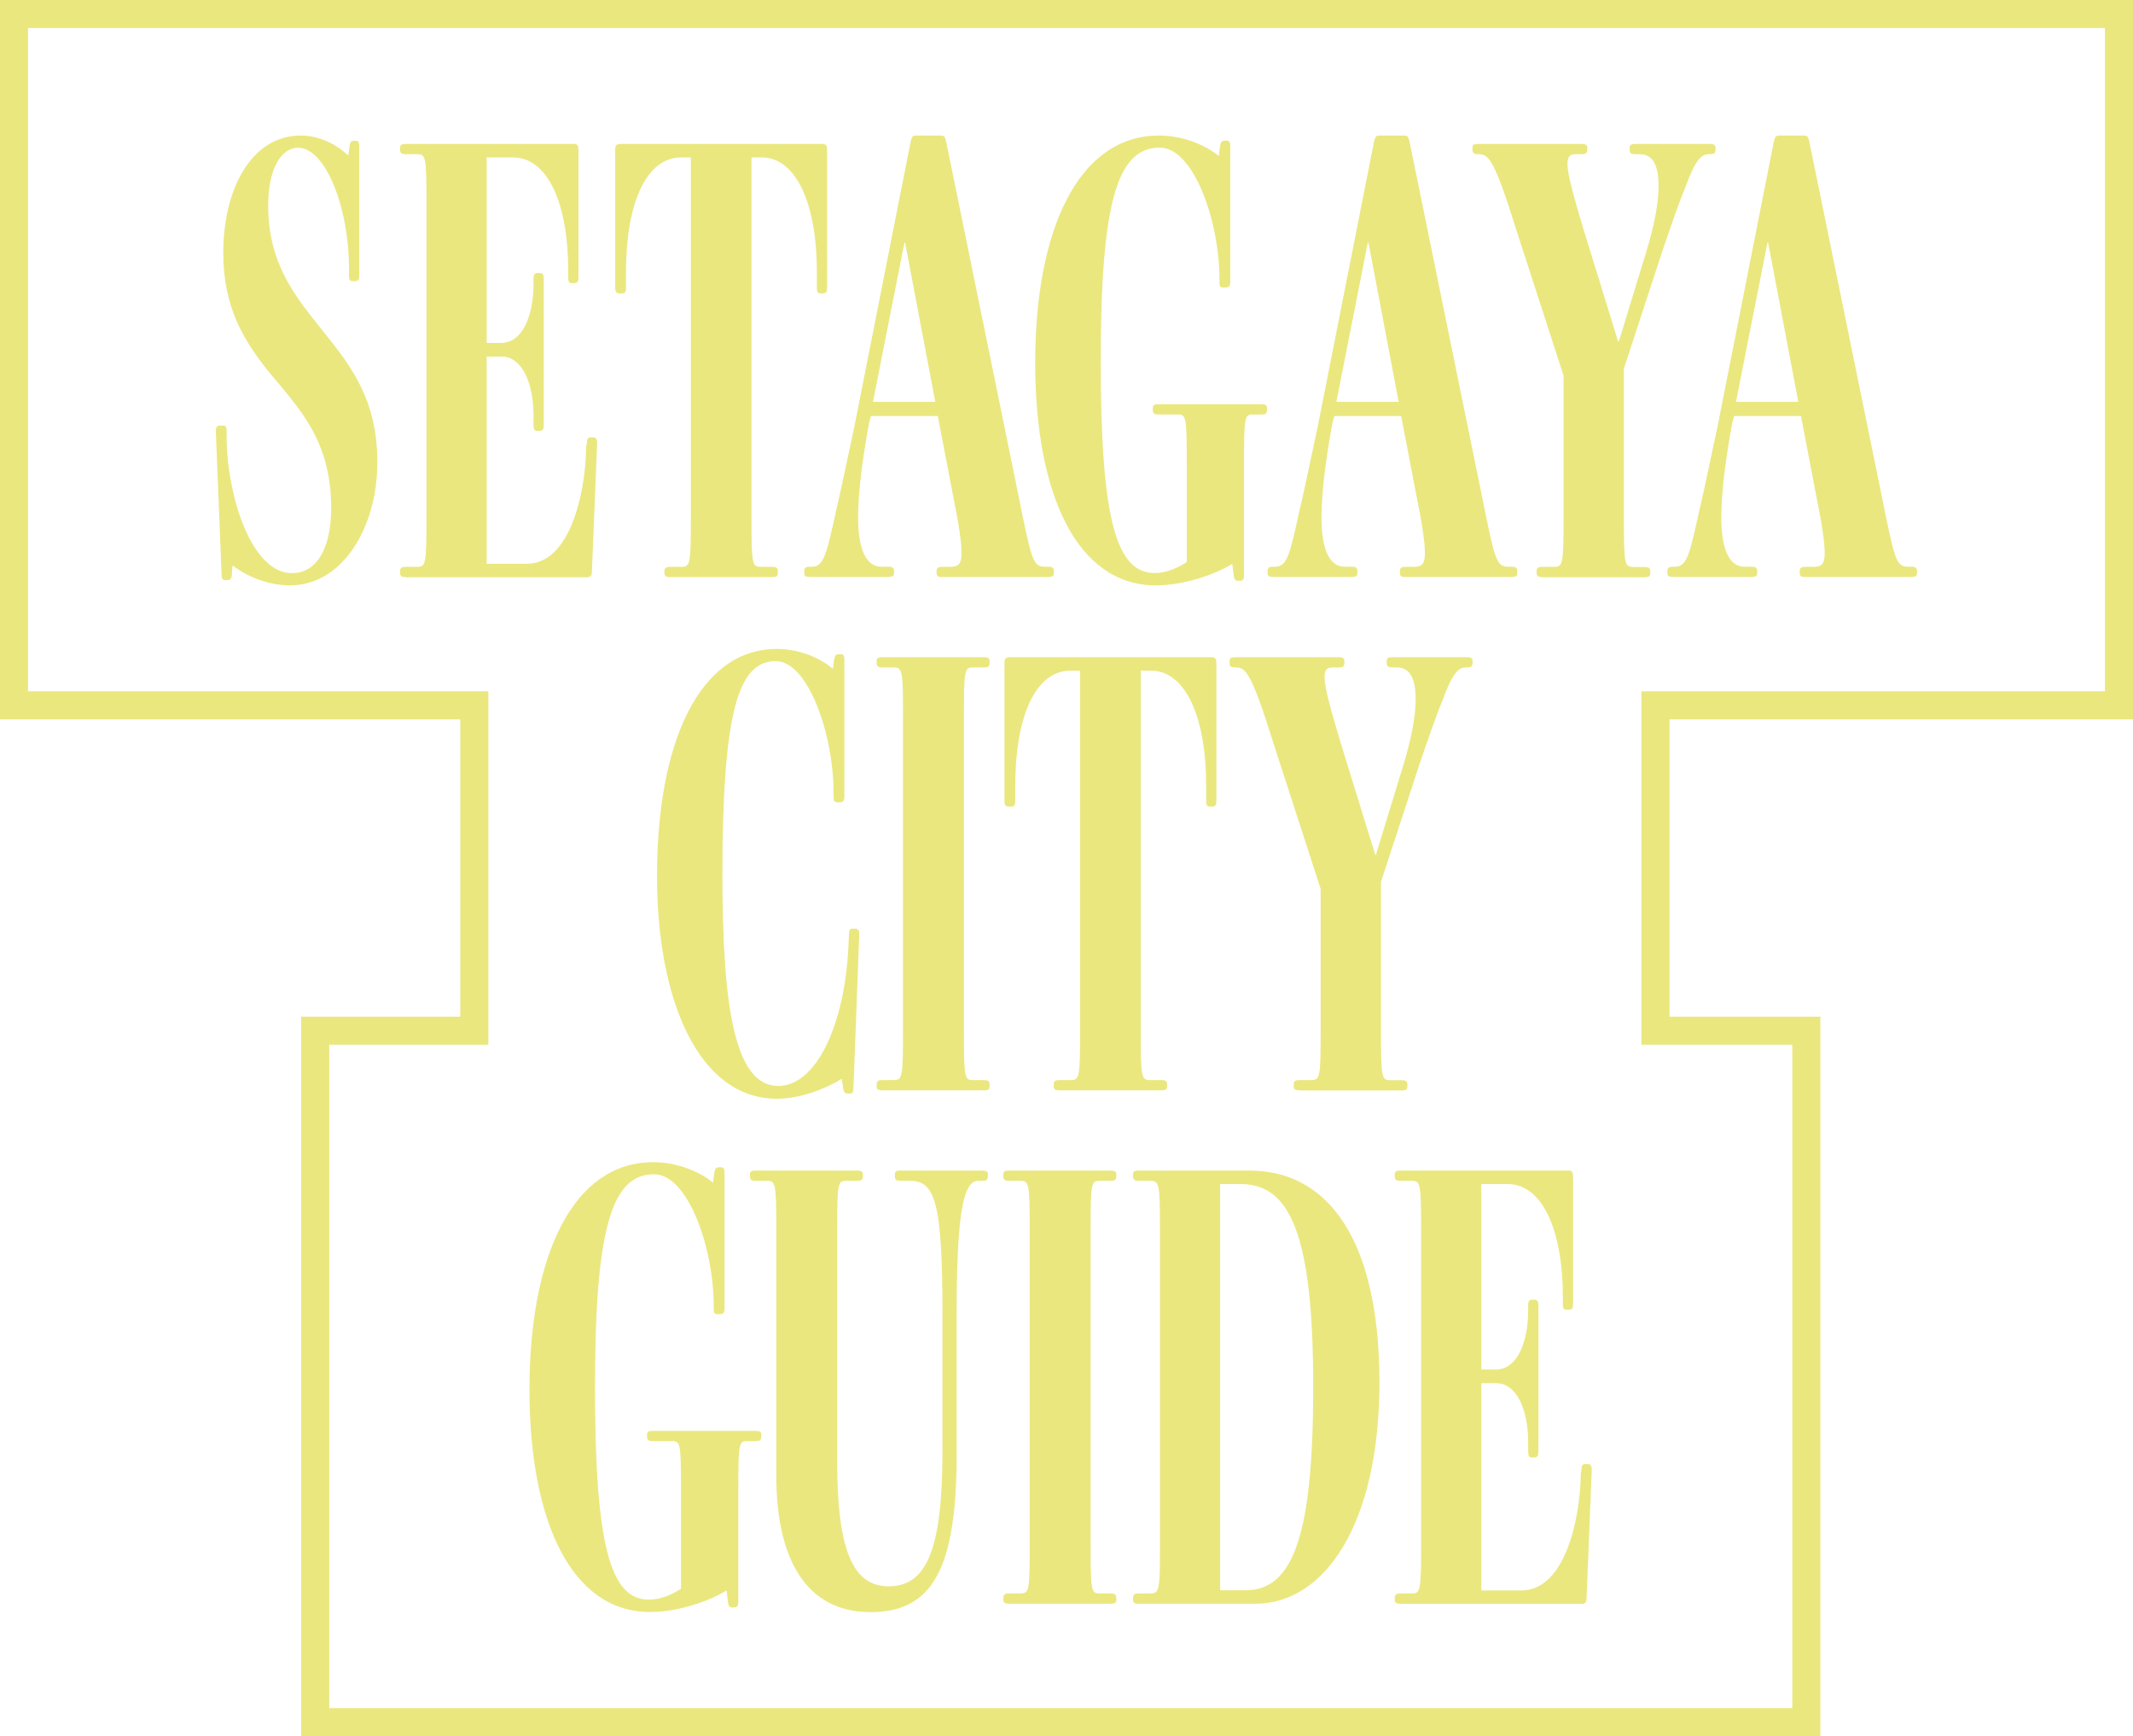<?xml version="1.0" encoding="UTF-8"?><svg id="_レイヤー_2" xmlns="http://www.w3.org/2000/svg" viewBox="0 0 152 123.74"><defs><style>.cls-1{fill:#eae77f;}.cls-2{fill:none;stroke:#eae77f;stroke-miterlimit:10;stroke-width:2px;}</style></defs><g id="_レイヤー_1-2"><path class="cls-1" d="M20.69,41.72c-1.55,0-3.02-.59-4.12-1.42l-.05.64c0,.27-.09.41-.37.41h-.09c-.23,0-.27-.14-.27-.41l-.41-10.2c0-.27.05-.41.32-.41h.18c.23,0,.27.14.27.41v.69c.09,4.02,1.78,9.42,4.66,9.42,1.69,0,2.79-1.65,2.79-4.66,0-4.89-2.38-7.18-4.53-9.79-1.65-2.1-3.16-4.44-3.16-8.37,0-4.57,2.01-8.37,5.53-8.37,1.42,0,2.65.73,3.38,1.42l.09-.64c0-.27.09-.41.37-.41h.05c.23,0,.27.14.27.41v9.19c0,.27-.05.41-.32.41h-.14c-.23,0-.27-.14-.27-.41v-.46c0-4.53-1.74-8.64-3.61-8.64-1.33,0-2.15,1.69-2.15,4.12,0,4.02,1.83,6.36,3.66,8.64,2.01,2.52,4.12,4.94,4.12,9.65s-2.52,8.78-6.22,8.78Z"/><path class="cls-1" d="M28.92,41.13c-.27,0-.41-.05-.41-.27v-.14c0-.27.14-.32.41-.32h.78c.64,0,.69-.14.69-3.48V14.47c0-3.34-.05-3.48-.69-3.48h-.78c-.27,0-.41-.05-.41-.32v-.14c0-.23.14-.27.41-.27h11.98c.27,0,.32.14.32.41v9.1c0,.27-.05.41-.32.41h-.14c-.23,0-.27-.14-.27-.41v-.5c0-4.76-1.46-8.05-3.93-8.05h-1.88v13.22h1.05c1.42,0,2.29-1.78,2.29-4.25v-.32c0-.27.05-.41.27-.41h.14c.27,0,.32.14.32.41v10.38c0,.32-.05.46-.32.46h-.14c-.23,0-.27-.14-.27-.46v-.59c0-2.47-.87-4.25-2.29-4.25h-1.05v14.77h2.88c2.97,0,4.16-4.8,4.21-8.32l.05-.23c0-.32.05-.46.27-.46h.14c.27,0,.32.14.32.46l-.37,9.1c0,.27-.05.41-.37.41h-12.9Z"/><path class="cls-1" d="M47.76,41.13c-.27,0-.41-.05-.41-.27v-.14c0-.27.14-.32.41-.32h.78c.64,0,.69-.14.69-3.48V11.22h-.69c-2.52,0-3.93,3.34-3.93,8.14v1.14c0,.27-.05.41-.27.41h-.18c-.27,0-.32-.14-.32-.41v-9.83c0-.27.05-.41.37-.41h14.36c.32,0,.37.14.37.41v9.83c0,.27-.05.41-.32.41h-.14c-.23,0-.27-.14-.27-.41v-1.14c0-4.8-1.46-8.14-3.93-8.14h-.73v25.7c0,3.34.05,3.48.69,3.48h.78c.27,0,.41.05.41.32v.14c0,.23-.14.27-.41.27h-7.23Z"/><path class="cls-1" d="M67.15,41.13c-.27,0-.41-.05-.41-.27v-.14c0-.27.14-.32.41-.32h.55c.55,0,.82-.14.82-.96,0-.78-.18-2.06-.64-4.3l-1.05-5.49h-4.76l-.14.5c-.37,2.01-.78,4.66-.78,6.72,0,2.33.59,3.52,1.65,3.52h.5c.27,0,.41.05.41.32v.14c0,.23-.14.27-.41.27h-5.58c-.27,0-.41-.05-.41-.27v-.14c0-.27.14-.32.41-.32h.14c.87,0,1.05-.96,1.74-4.07.37-1.55.82-3.8,1.28-5.9l4.02-20.35c.09-.32.14-.41.37-.41h1.74c.27,0,.32.05.41.41l5.12,25.06c.96,4.76,1.05,5.26,1.92,5.26h.23c.27,0,.41.05.41.32v.14c0,.23-.14.27-.41.27h-7.55ZM64.5,17.3h-.05l-2.24,11.34h4.44l-2.15-11.34Z"/><path class="cls-1" d="M88.28,41.4c-.27,0-.32-.09-.37-.41l-.09-.78h-.05c-1.19.73-3.38,1.51-5.4,1.51-5.63,0-8.6-6.49-8.6-15.87s3.02-16.19,8.83-16.19c1.78,0,3.38.73,4.25,1.46l.09-.69c.05-.27.09-.41.37-.41h.09c.23,0,.27.14.27.41v9.65c0,.32-.09.41-.32.41h-.18c-.23,0-.27-.09-.27-.41v-.18c0-4.12-1.83-9.38-4.25-9.38-3.02,0-4.21,3.84-4.21,15.23s1.14,15.09,3.84,15.09c.87,0,1.65-.37,2.29-.78v-7.04c0-3.34-.05-3.48-.64-3.48h-1.37c-.27,0-.41-.05-.41-.32v-.14c0-.23.14-.27.41-.27h7.32c.27,0,.41.05.41.27v.14c0,.27-.14.32-.41.32h-.59c-.59,0-.64.14-.64,3.48v7.96c0,.27-.05.41-.27.41h-.09Z"/><path class="cls-1" d="M100.17,41.13c-.27,0-.41-.05-.41-.27v-.14c0-.27.14-.32.41-.32h.55c.55,0,.82-.14.82-.96,0-.78-.18-2.06-.64-4.3l-1.05-5.49h-4.76l-.14.5c-.37,2.01-.78,4.66-.78,6.72,0,2.33.59,3.52,1.65,3.52h.5c.27,0,.41.05.41.32v.14c0,.23-.14.27-.41.27h-5.58c-.27,0-.41-.05-.41-.27v-.14c0-.27.14-.32.41-.32h.14c.87,0,1.05-.96,1.74-4.07.37-1.55.82-3.8,1.28-5.9l4.02-20.35c.09-.32.14-.41.37-.41h1.74c.27,0,.32.05.41.41l5.12,25.06c.96,4.76,1.05,5.26,1.92,5.26h.23c.27,0,.41.05.41.32v.14c0,.23-.14.27-.41.27h-7.55ZM97.52,17.3h-.05l-2.24,11.34h4.44l-2.15-11.34Z"/><path class="cls-1" d="M109.91,41.13c-.27,0-.41-.05-.41-.27v-.14c0-.27.14-.32.41-.32h.82c.64,0,.69-.14.69-3.48v-10.15l-3.38-10.43c-1.55-4.98-1.97-5.35-2.65-5.35h-.05c-.27,0-.41-.05-.41-.32v-.14c0-.23.14-.27.41-.27h7.36c.27,0,.41.05.41.27v.14c0,.27-.14.32-.41.32h-.41c-.41,0-.59.14-.59.69,0,.73.41,2.2,1.14,4.66l2.47,8h.05l1.69-5.53c.64-2.01,1.14-3.93,1.14-5.58,0-1.37-.37-2.24-1.33-2.24h-.32c-.27,0-.41-.05-.41-.32v-.14c0-.23.14-.27.41-.27h5.3c.27,0,.41.05.41.27v.14c0,.27-.14.32-.41.32h-.09c-.5,0-.96.41-1.69,2.47-.41.96-.91,2.42-1.6,4.44l-2.74,8.37v10.66c0,3.34.05,3.48.69,3.48h.78c.27,0,.41.05.41.32v.14c0,.23-.14.27-.41.27h-7.27Z"/><path class="cls-1" d="M128.66,41.13c-.27,0-.41-.05-.41-.27v-.14c0-.27.14-.32.41-.32h.55c.55,0,.82-.14.82-.96,0-.78-.18-2.06-.64-4.3l-1.05-5.49h-4.76l-.14.5c-.37,2.01-.78,4.66-.78,6.72,0,2.33.59,3.52,1.65,3.52h.5c.27,0,.41.05.41.32v.14c0,.23-.14.27-.41.27h-5.58c-.27,0-.41-.05-.41-.27v-.14c0-.27.14-.32.41-.32h.14c.87,0,1.05-.96,1.74-4.07.37-1.55.82-3.8,1.28-5.9l4.02-20.35c.09-.32.14-.41.37-.41h1.74c.27,0,.32.05.41.41l5.12,25.06c.96,4.76,1.05,5.26,1.92,5.26h.23c.27,0,.41.05.41.32v.14c0,.23-.14.27-.41.27h-7.55ZM126,17.3h-.05l-2.24,11.34h4.44l-2.15-11.34Z"/><path class="cls-1" d="M60.45,77.94c-.27,0-.32-.14-.37-.41l-.09-.64c-1.28.78-3.06,1.42-4.62,1.42-5.58,0-8.55-7-8.55-15.87,0-9.56,3.02-16.19,8.55-16.19,1.69,0,3.2.73,3.98,1.42l.09-.64c.05-.27.09-.41.37-.41h.09c.23,0,.27.14.27.41v9.74c0,.27-.05.41-.32.41h-.18c-.23,0-.27-.14-.27-.41v-.27c0-4.21-1.83-9.38-4.12-9.38-2.61,0-3.8,3.38-3.8,15.23,0,9.56.91,15.05,3.98,15.05,2.7,0,4.71-4.34,4.99-9.79l.05-1.05c0-.27.05-.37.27-.37h.14c.27,0,.32.14.32.41l-.41,10.93c0,.27-.05.41-.27.41h-.09Z"/><path class="cls-1" d="M62.88,77.71c-.27,0-.41-.05-.41-.27v-.14c0-.27.14-.32.41-.32h.78c.64,0,.69-.14.69-3.48v-22.45c0-3.34-.05-3.48-.69-3.48h-.78c-.27,0-.41-.05-.41-.32v-.14c0-.23.14-.27.41-.27h7.23c.27,0,.41.05.41.27v.14c0,.27-.14.32-.41.32h-.78c-.59,0-.64.14-.64,3.48v22.45c0,3.34.05,3.48.64,3.48h.78c.27,0,.41.05.41.32v.14c0,.23-.14.27-.41.27h-7.23Z"/><path class="cls-1" d="M75.5,77.71c-.27,0-.41-.05-.41-.27v-.14c0-.27.14-.32.41-.32h.78c.64,0,.69-.14.69-3.48v-25.7h-.69c-2.52,0-3.93,3.34-3.93,8.14v1.14c0,.27-.05.41-.27.41h-.18c-.27,0-.32-.14-.32-.41v-9.83c0-.27.05-.41.37-.41h14.36c.32,0,.37.14.37.41v9.83c0,.27-.05.41-.32.41h-.14c-.23,0-.27-.14-.27-.41v-1.14c0-4.8-1.46-8.14-3.93-8.14h-.73v25.7c0,3.34.05,3.48.69,3.48h.78c.27,0,.41.05.41.32v.14c0,.23-.14.27-.41.27h-7.23Z"/><path class="cls-1" d="M92.6,77.71c-.27,0-.41-.05-.41-.27v-.14c0-.27.14-.32.41-.32h.82c.64,0,.69-.14.69-3.48v-10.15l-3.38-10.43c-1.55-4.98-1.97-5.35-2.65-5.35h-.05c-.27,0-.41-.05-.41-.32v-.14c0-.23.14-.27.41-.27h7.36c.27,0,.41.05.41.27v.14c0,.27-.14.32-.41.32h-.41c-.41,0-.59.14-.59.69,0,.73.41,2.2,1.14,4.66l2.47,8h.05l1.69-5.53c.64-2.01,1.14-3.93,1.14-5.58,0-1.37-.37-2.24-1.33-2.24h-.32c-.27,0-.41-.05-.41-.32v-.14c0-.23.14-.27.41-.27h5.3c.27,0,.41.05.41.27v.14c0,.27-.14.32-.41.32h-.09c-.5,0-.96.41-1.69,2.47-.41.96-.91,2.42-1.6,4.44l-2.74,8.37v10.66c0,3.34.05,3.48.69,3.48h.78c.27,0,.41.05.41.32v.14c0,.23-.14.27-.41.27h-7.27Z"/><path class="cls-1" d="M52.24,114.57c-.27,0-.32-.09-.37-.41l-.09-.78h-.05c-1.19.73-3.38,1.51-5.4,1.51-5.63,0-8.6-6.49-8.6-15.87s3.02-16.19,8.83-16.19c1.78,0,3.38.73,4.25,1.46l.09-.69c.05-.27.09-.41.37-.41h.09c.23,0,.27.14.27.41v9.65c0,.32-.09.41-.32.41h-.18c-.23,0-.27-.09-.27-.41v-.18c0-4.12-1.83-9.38-4.25-9.38-3.02,0-4.21,3.84-4.21,15.23s1.14,15.09,3.84,15.09c.87,0,1.65-.37,2.29-.78v-7.04c0-3.34-.05-3.48-.64-3.48h-1.37c-.27,0-.41-.05-.41-.32v-.14c0-.23.14-.27.41-.27h7.32c.27,0,.41.05.41.27v.14c0,.27-.14.32-.41.32h-.59c-.59,0-.64.14-.64,3.48v7.96c0,.27-.05.41-.27.41h-.09Z"/><path class="cls-1" d="M69.72,84.16c-.96,0-1.55,1.69-1.55,9.47v10.11c0,8.14-1.78,11.16-6.13,11.16-4.66,0-6.72-3.89-6.72-9.7v-17.56c0-3.34-.05-3.48-.69-3.48h-.78c-.27,0-.41-.05-.41-.32v-.14c0-.23.14-.27.41-.27h7.23c.27,0,.41.05.41.27v.14c0,.27-.14.32-.41.32h-.78c-.59,0-.64.14-.64,3.48v16.55c0,6.13,1.05,8.87,3.66,8.87s3.84-2.38,3.84-9.6v-9.83c0-7.82-.5-9.47-2.29-9.47h-.69c-.27,0-.41-.05-.41-.32v-.14c0-.23.14-.27.41-.27h5.81c.27,0,.41.05.41.27v.14c0,.27-.14.32-.41.32h-.27Z"/><path class="cls-1" d="M71.91,114.3c-.27,0-.41-.05-.41-.27v-.14c0-.27.14-.32.41-.32h.78c.64,0,.69-.14.69-3.48v-22.45c0-3.34-.05-3.48-.69-3.48h-.78c-.27,0-.41-.05-.41-.32v-.14c0-.23.14-.27.41-.27h7.23c.27,0,.41.05.41.27v.14c0,.27-.14.32-.41.32h-.78c-.59,0-.64.14-.64,3.48v22.45c0,3.34.05,3.48.64,3.48h.78c.27,0,.41.05.41.32v.14c0,.23-.14.27-.41.27h-7.23Z"/><path class="cls-1" d="M89.47,114.3h-8.32c-.27,0-.41-.05-.41-.27v-.14c0-.27.14-.32.41-.32h.78c.69,0,.73-.14.73-3.48v-22.45c0-3.34-.05-3.48-.73-3.48h-.78c-.27,0-.41-.05-.41-.32v-.14c0-.23.14-.27.41-.27h7.91c5.58,0,9.24,4.94,9.24,15.09s-3.93,15.78-8.83,15.78ZM88.41,84.39h-1.46v28.95h1.83c3.48,0,4.8-4.25,4.8-14.5,0-10.88-1.65-14.45-5.17-14.45Z"/><path class="cls-1" d="M99.8,114.3c-.27,0-.41-.05-.41-.27v-.14c0-.27.14-.32.41-.32h.78c.64,0,.69-.14.69-3.48v-22.45c0-3.34-.05-3.48-.69-3.48h-.78c-.27,0-.41-.05-.41-.32v-.14c0-.23.14-.27.41-.27h11.98c.27,0,.32.14.32.41v9.1c0,.27-.05.41-.32.41h-.14c-.23,0-.27-.14-.27-.41v-.5c0-4.76-1.46-8.05-3.93-8.05h-1.88v13.22h1.05c1.42,0,2.29-1.78,2.29-4.25v-.32c0-.27.05-.41.27-.41h.14c.27,0,.32.14.32.41v10.38c0,.32-.05.46-.32.46h-.14c-.23,0-.27-.14-.27-.46v-.59c0-2.47-.87-4.25-2.29-4.25h-1.05v14.77h2.88c2.97,0,4.16-4.8,4.21-8.32l.05-.23c0-.32.05-.46.27-.46h.14c.27,0,.32.14.32.46l-.37,9.1c0,.27-.05.41-.37.41h-12.9Z"/><polygon class="cls-2" points="151 50.27 151 1 1 1 1 50.27 33.8 50.27 33.8 73.46 22.46 73.46 22.46 122.74 128.72 122.74 128.72 73.46 117.97 73.46 117.97 50.27 151 50.27"/></g></svg>
